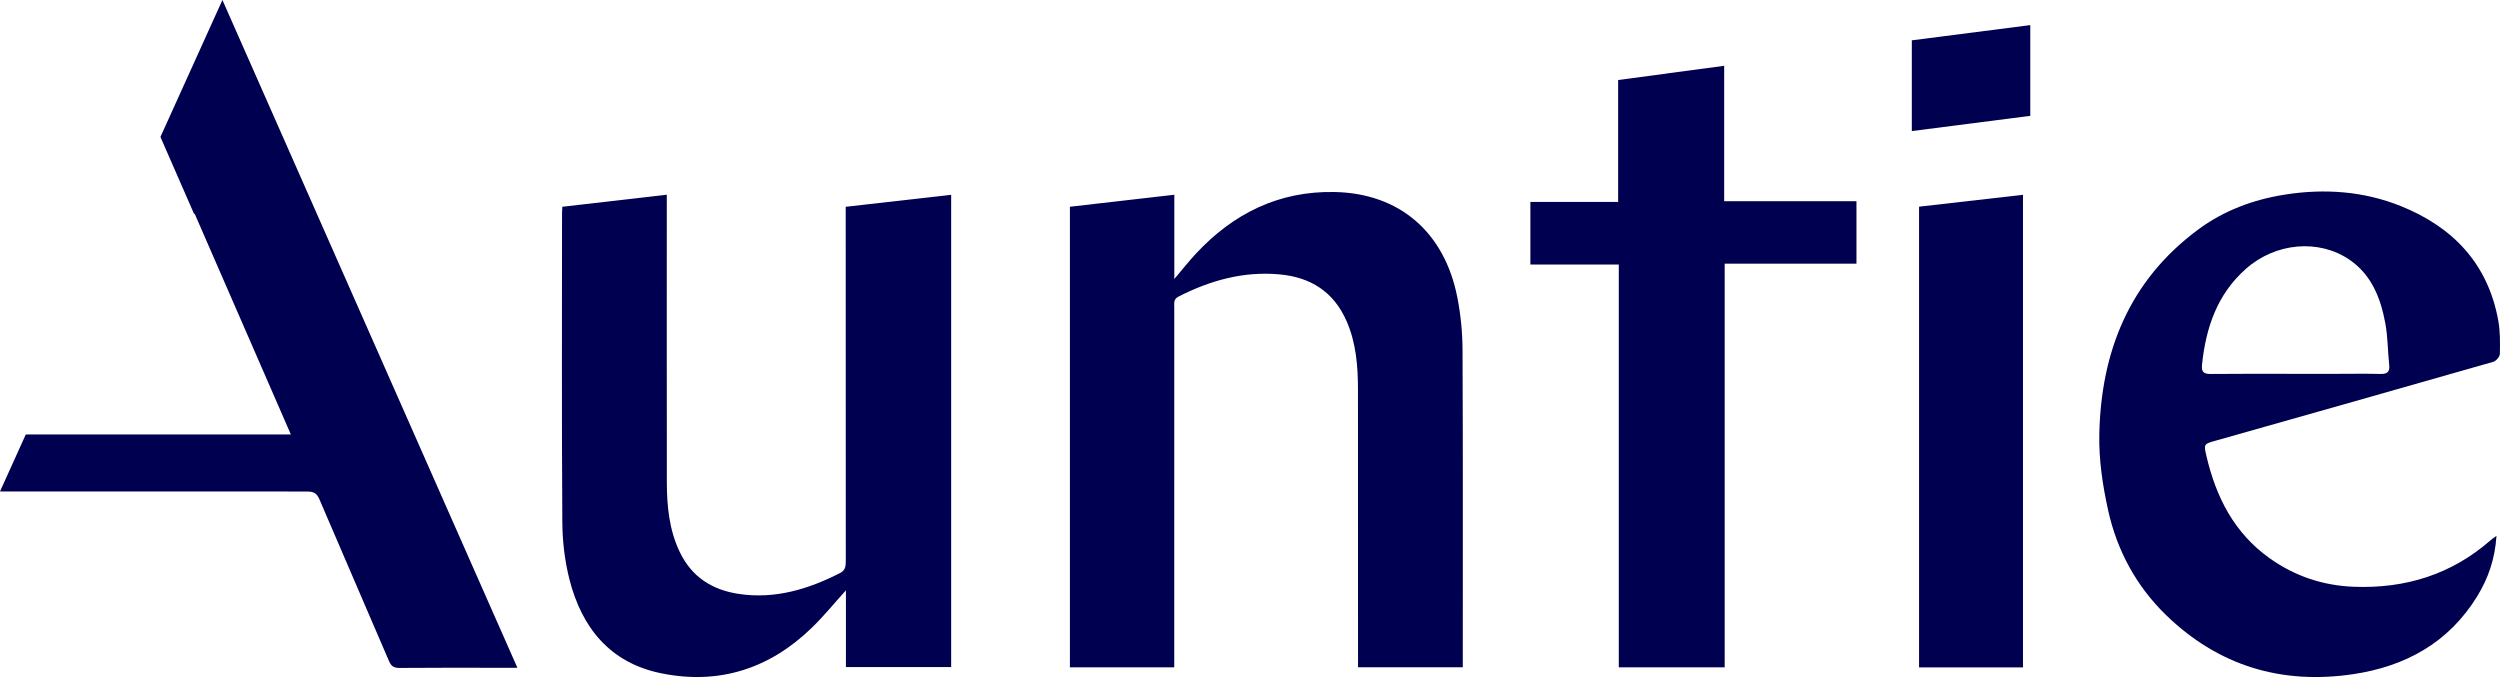 <svg width="190" height="52" viewBox="0 0 190 52" fill="none" xmlns="http://www.w3.org/2000/svg">
<path d="M39.322 50.751C31.84 33.813 24.4 16.968 16.904 0C15.329 3.479 13.762 6.941 12.193 10.408L14.758 16.277C14.767 16.259 14.775 16.24 14.785 16.22C17.253 21.883 19.663 27.412 22.103 33.014H22.079L22.083 33.02H1.959C1.306 34.464 0.651 35.907 0 37.351H21.863V37.359C22.37 37.357 22.876 37.361 23.383 37.359C23.874 37.357 24.095 37.521 24.285 37.97C26.029 42.062 27.813 46.137 29.559 50.229C29.733 50.636 29.931 50.765 30.368 50.763C32.804 50.741 35.24 50.751 37.676 50.751H39.322Z" fill="#000050"/>
<path d="M64.272 15.717C66.963 15.412 69.603 15.11 72.288 14.805V50.698H64.29V44.866C63.383 45.868 62.596 46.837 61.706 47.702C58.492 50.822 54.647 52.067 50.248 51.169C46.358 50.377 44.201 47.7 43.269 43.998C42.917 42.601 42.747 41.123 42.737 39.68C42.686 31.85 42.713 24.018 42.715 16.188C42.715 16.058 42.727 15.929 42.737 15.715C45.359 15.412 47.979 15.108 50.676 14.797V15.547C50.676 22.572 50.67 29.6 50.68 36.625C50.682 38.459 50.852 40.266 51.665 41.959C52.57 43.847 54.119 44.829 56.127 45.135C58.884 45.553 61.411 44.789 63.839 43.554C64.236 43.352 64.28 43.046 64.28 42.65C64.272 33.949 64.274 25.247 64.274 16.546V15.717H64.272Z" fill="#000050"/>
<path d="M89.244 50.719H81.313V15.713C83.929 15.412 86.549 15.11 89.248 14.801V21.204C89.859 20.484 90.348 19.861 90.886 19.283C93.732 16.222 97.192 14.508 101.429 14.593C106.334 14.69 109.775 17.617 110.755 22.589C111.014 23.903 111.147 25.261 111.153 26.6C111.19 34.452 111.172 42.304 111.172 50.159V50.711H103.21V49.926C103.21 43.162 103.214 36.397 103.206 29.63C103.204 27.843 103.073 26.074 102.339 24.402C101.36 22.168 99.599 21.064 97.234 20.852C94.511 20.607 91.99 21.307 89.58 22.532C89.174 22.738 89.244 23.032 89.244 23.343C89.242 32.196 89.242 41.049 89.242 49.904V50.719H89.244Z" fill="#000050"/>
<path d="M174.421 28.412C175.486 28.412 176.552 28.412 177.617 28.412C178.705 28.412 179.79 28.392 180.878 28.42C181.398 28.434 181.642 28.303 181.58 27.731C181.464 26.674 181.478 25.596 181.282 24.557C180.929 22.666 180.249 20.9 178.575 19.749C176.234 18.14 172.933 18.435 170.677 20.441C168.503 22.373 167.642 24.913 167.353 27.719C167.294 28.287 167.494 28.428 168.03 28.422C170.161 28.398 172.29 28.412 174.421 28.412ZM189.733 40.724C189.616 42.499 189.098 43.961 188.273 45.31C186.108 48.842 182.815 50.647 178.828 51.239C173.369 52.048 168.566 50.59 164.593 46.719C162.347 44.529 160.887 41.82 160.216 38.773C159.802 36.897 159.509 34.94 159.547 33.028C159.67 26.74 161.821 21.342 167.025 17.471C168.996 16.005 171.245 15.166 173.665 14.788C176.665 14.317 179.625 14.527 182.447 15.657C186.42 17.248 189.086 20.036 189.869 24.367C190.018 25.192 190.008 26.055 189.99 26.898C189.986 27.106 189.703 27.436 189.489 27.498C182.453 29.514 175.411 31.503 168.37 33.497C167.494 33.743 167.478 33.748 167.684 34.635C168.412 37.777 169.799 40.512 172.504 42.435C174.419 43.795 176.558 44.505 178.893 44.594C182.809 44.744 186.316 43.662 189.296 41.048C189.389 40.965 189.495 40.9 189.733 40.724Z" fill="#000050"/>
<path d="M131.075 50.719H123.029V20.102H116.309V15.345H122.978V6.082C125.675 5.72 128.314 5.366 131.037 5V15.29H141.091V20.041H131.075V50.719Z" fill="#000050"/>
<path d="M153.747 50.724H145.848V15.708C148.474 15.407 151.094 15.108 153.747 14.805V50.724Z" fill="#000050"/>
<path d="M154.301 8.804L145.298 9.961V3.065L154.301 1.908V8.804Z" fill="#000050"/>
</svg>
